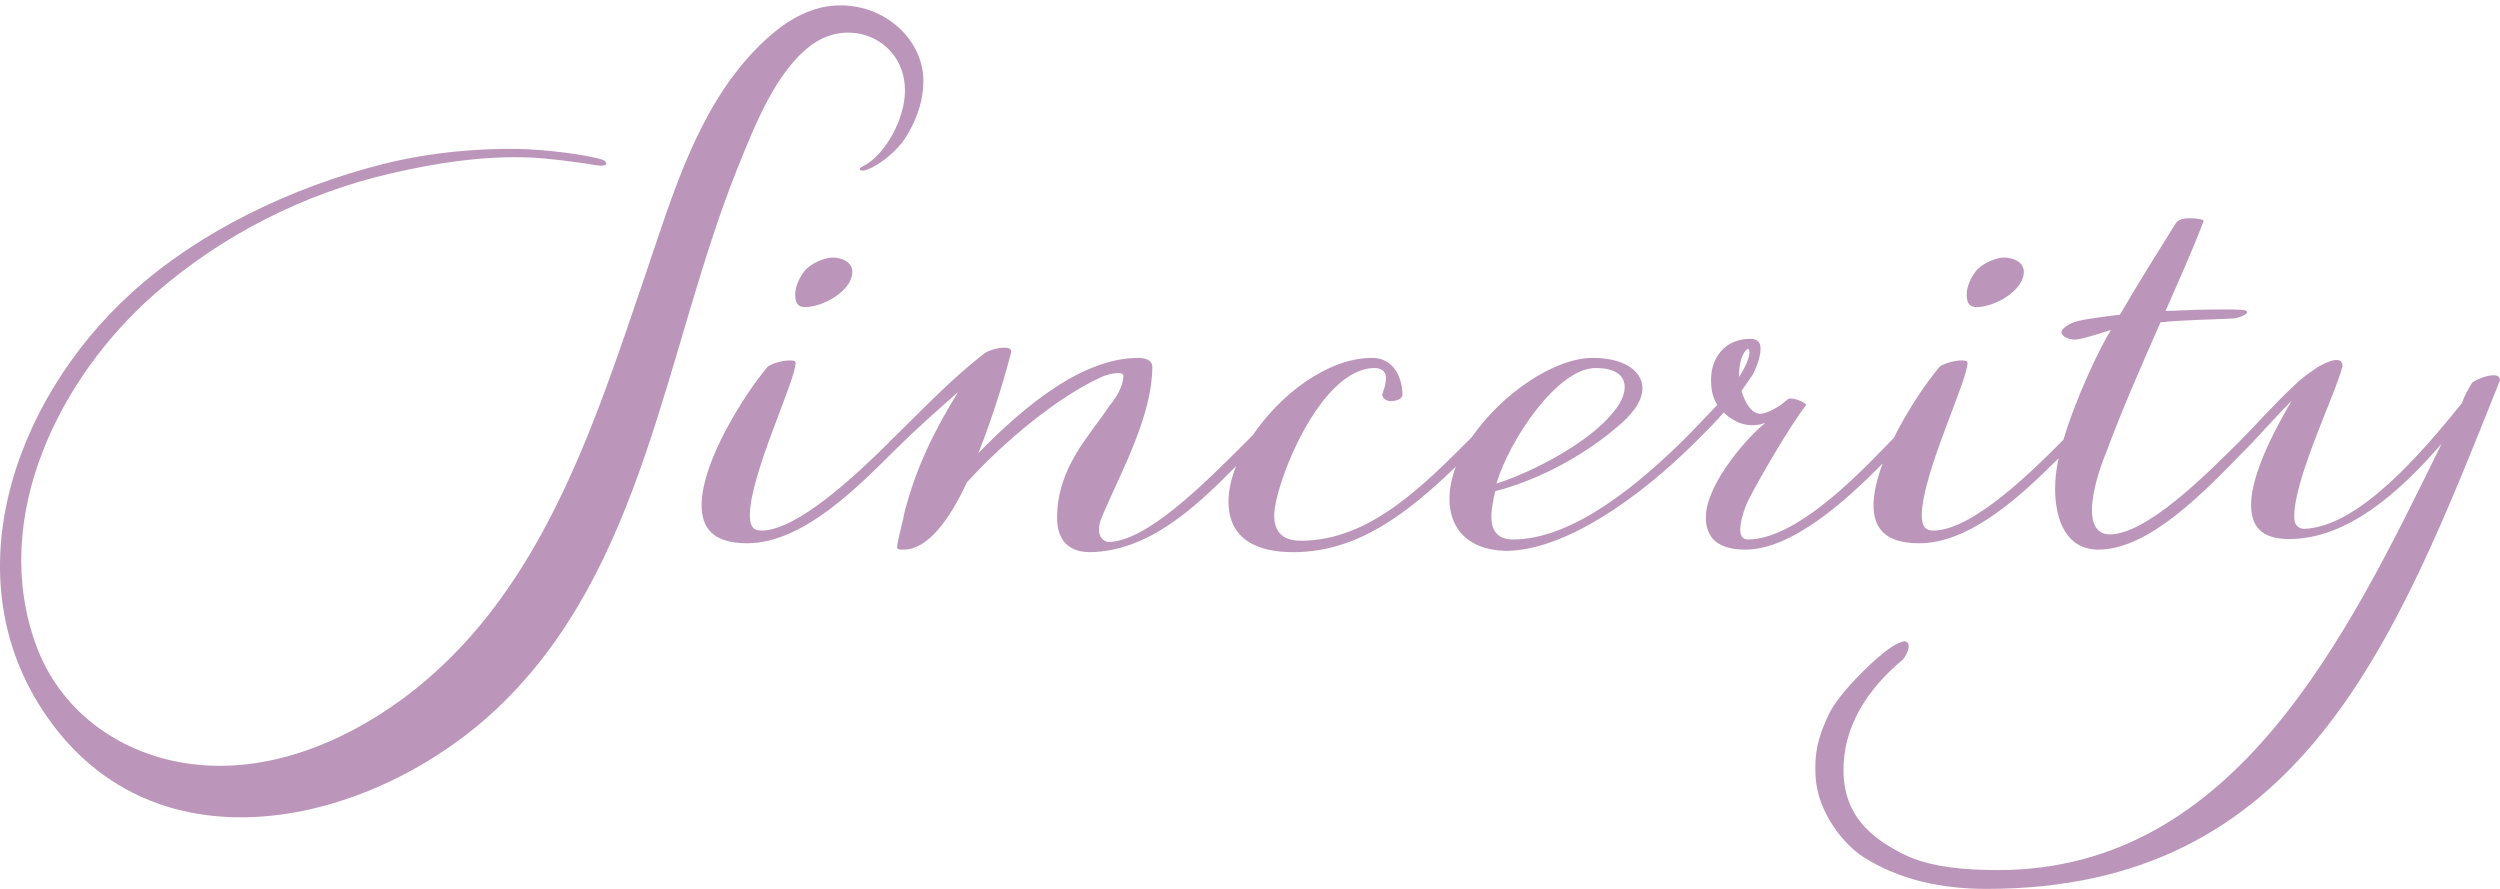 <?xml version="1.0" encoding="UTF-8"?>
<svg width="225px" height="80px" viewBox="0 0 225 80" version="1.1" xmlns="http://www.w3.org/2000/svg" xmlns:xlink="http://www.w3.org/1999/xlink">
    <!-- Generator: Sketch 42 (36781) - http://www.bohemiancoding.com/sketch -->
    <title>SIN_2017_logo_K99</title>
    <desc>Created with Sketch.</desc>
    <defs></defs>
    <g id="Symbols" stroke="none" stroke-width="1" fill="none" fill-rule="evenodd">
        <g id="SIN_2017_logo_K99" fill="#BC96BA">
            <g id="Group-3">
                <path d="M77.656,14.967 C77.118,15.232 77.448,15.485 78.004,15.281 C79.284,14.814 80.779,13.52 81.489,12.402 C82.329,11.08 83.06,9.402 83.101,7.428 C83.174,4 80.416,1.26 77.21,0.635 C73.404,-0.106 70.385,1.962 67.894,4.566 C62.718,9.976 60.489,17.664 58.134,24.582 C53.396,38.501 48.585,53.846 36.182,62.934 C30.615,67.014 23.595,69.799 16.608,68.672 C10.539,67.694 5.383,63.899 3.249,58.069 C-0.964,46.559 5.357,33.917 13.994,26.39 C20,21.155 27.36,17.424 35.094,15.627 C39.383,14.631 43.62,13.999 47.816,14.181 C49.185,14.24 51.786,14.555 53.679,14.871 C54.737,15.049 54.672,14.635 54.376,14.449 C53.894,14.145 50.415,13.576 47.579,13.438 C45.254,13.322 39.93,13.377 34.424,14.776 C26.324,16.834 17.984,20.766 11.791,26.4 C1.157,36.075 -4.679,52.586 4.71,65.171 C14.894,78.823 33.917,73.941 44.684,63.81 C58.055,51.227 59.822,31.461 66.361,15.18 C67.899,11.352 69.877,6.293 73.121,3.986 C76.612,1.504 81.419,3.647 81.446,8.113 C81.463,10.748 79.614,14.009 77.656,14.967" id="Fill-1"></path>
            </g>
            <path d="M72.481,27.639 C73.968,27.639 76.596,26.279 76.71,24.552 C76.77,23.641 75.844,23.169 74.881,23.181 C74.256,23.189 72.934,23.68 72.368,24.439 C71.752,25.261 71.567,26.039 71.567,26.495 C71.567,27.41 71.911,27.639 72.481,27.639" id="Fill-4"></path>
            <path d="M156.963,31.753 C157.077,31.639 157.191,31.41 157.305,31.41 C157.535,31.41 157.42,31.981 157.42,31.981 C157.305,32.667 156.62,33.81 156.506,33.924 C156.506,33.124 156.62,32.324 156.963,31.753 Z M143.593,33.124 C145.421,33.124 146.221,33.81 146.221,34.837 C146.221,35.524 145.879,36.324 145.079,37.239 C143.021,39.752 138.221,42.38 134.679,43.524 C135.821,39.638 140.165,33.124 143.593,33.124 Z M224.425,33.771 C223.74,33.771 222.711,34.229 222.482,34.458 C222.14,35.029 221.798,35.6 221.569,36.286 C217.857,40.896 212.265,47.389 207.405,47.595 C206.94,47.614 206.536,47.264 206.498,46.8 C206.226,43.55 210.116,35.691 210.826,32.971 C210.826,32.515 210.597,32.4 210.255,32.4 C209.569,32.4 208.311,33.2 208.197,33.315 C207.512,33.771 206.941,34.229 206.37,34.8 C204.66,36.395 203.065,38.216 201.584,39.7 C198.366,42.916 193.13,48.095 189.875,48.095 C188.731,48.095 188.275,47.18 188.275,45.924 C188.275,44.324 188.96,42.153 189.532,40.781 C191.018,36.781 192.731,32.895 194.446,29.01 C196.618,28.781 198.952,28.775 201.009,28.661 C201.352,28.661 202.246,28.326 202.246,28.098 C202.246,27.984 202.096,27.906 201.754,27.886 C200.591,27.82 199.589,27.866 198.445,27.866 C197.303,27.866 196.045,27.981 194.903,27.981 C196.045,25.352 197.303,22.61 198.331,19.867 C198.331,19.753 197.645,19.639 197.074,19.639 C196.502,19.639 196.045,19.753 195.817,20.096 C194.102,22.839 192.389,25.581 190.789,28.324 C190.789,28.324 187.94,28.652 187.018,28.895 C186.118,29.133 185.532,29.581 185.532,29.924 C185.532,30.266 186.268,30.644 186.947,30.552 C187.799,30.436 190.004,29.672 189.989,29.695 C189.143,30.983 186.868,35.666 185.71,39.576 C183.105,42.193 177.57,47.752 173.99,47.752 C173.304,47.752 172.961,47.41 172.961,46.381 C172.961,42.724 177.075,34.266 177.075,32.667 C177.075,32.439 176.847,32.439 176.505,32.439 C175.819,32.439 174.79,32.781 174.561,33.01 C173.476,34.286 171.75,36.776 170.436,39.421 C168.259,41.629 162.014,48.553 157.305,48.553 C156.735,48.553 156.62,48.095 156.62,47.638 C156.62,46.724 157.191,45.237 157.535,44.666 C158.106,43.524 160.963,38.495 162.562,36.439 C162.562,36.324 161.762,35.867 161.191,35.867 C161.077,35.867 160.963,35.867 160.849,35.981 L160.278,36.439 C160.162,36.553 159.02,37.239 158.449,37.239 C157.649,37.239 157.077,36.324 156.735,35.181 L157.764,33.695 C157.991,33.237 158.449,32.21 158.449,31.41 C158.449,30.839 158.22,30.495 157.535,30.495 C155.135,30.495 153.993,32.324 153.993,34.153 C153.993,34.953 154.106,35.752 154.562,36.439 L151.935,39.181 L151.934,39.182 C147.477,43.639 141.535,48.553 136.165,48.553 C134.679,48.553 134.222,47.638 134.222,46.495 C134.222,45.695 134.45,44.78 134.565,44.209 C138.565,43.181 142.792,40.895 145.993,38.038 C147.25,36.895 147.821,35.867 147.821,34.953 C147.821,33.352 146.107,32.21 143.364,32.21 C139.849,32.21 135.126,35.485 132.479,39.324 C128.171,43.636 123.296,48.666 117.08,48.666 C115.823,48.666 114.68,48.209 114.68,46.381 C114.68,43.638 118.794,33.124 123.707,33.124 C124.507,33.124 124.736,33.581 124.736,34.039 C124.736,34.61 124.507,35.181 124.394,35.524 C124.507,35.981 124.851,36.095 125.194,36.095 C125.765,36.095 126.222,35.867 126.222,35.524 C126.222,34.153 125.536,32.21 123.48,32.21 C119.535,32.21 115.254,35.458 112.745,39.174 C112.743,39.178 112.739,39.179 112.736,39.181 C112.507,39.41 112.279,39.638 112.05,39.866 C108.28,43.638 103.136,48.78 99.709,48.78 C99.251,48.666 98.909,48.324 98.909,47.638 C98.909,46.953 99.251,46.381 99.48,45.809 C101.08,42.153 103.709,37.239 103.709,33.01 C103.709,32.324 102.907,32.21 102.451,32.21 C97.537,32.21 92.395,36.324 88.052,40.781 C89.424,37.352 90.44,33.87 91.013,31.699 C91.013,31.355 90.795,31.295 90.338,31.295 C89.651,31.295 88.737,31.639 88.509,31.867 C85.785,34.008 83.721,36.149 81.335,38.501 C81.326,38.508 81.317,38.511 81.31,38.52 C81.218,38.612 81.118,38.712 81.013,38.818 C80.699,39.126 80.381,39.436 80.052,39.752 C80.021,39.784 80,39.815 79.984,39.846 C77.005,42.799 71.726,47.752 68.515,47.752 C67.83,47.752 67.486,47.41 67.486,46.381 C67.486,42.724 71.601,34.266 71.601,32.667 C71.601,32.439 71.373,32.439 71.03,32.439 C70.344,32.439 69.315,32.781 69.086,33.01 C67.144,35.295 63.144,41.466 63.144,45.466 C63.144,47.524 64.172,48.895 67.259,48.895 C72.395,48.895 77.532,43.483 80.699,40.354 C80.711,40.344 80.725,40.336 80.739,40.324 C82.453,38.61 84.395,36.895 86.224,35.295 C84.166,38.61 82.453,42.038 81.424,46.038 C81.31,46.724 80.739,48.78 80.739,49.237 C80.739,49.466 80.966,49.466 81.31,49.466 C83.481,49.466 85.424,46.837 87.024,43.409 C90.566,39.524 95.338,35.653 99.138,33.924 C99.566,33.729 100.165,33.581 100.623,33.581 C100.851,33.581 101.131,33.583 101.105,33.941 C101.054,34.625 100.623,35.638 99.823,36.553 C98.109,39.181 95.138,42.038 95.138,46.609 C95.138,48.209 95.823,49.695 98.109,49.695 C103.362,49.599 107.498,45.75 111.25,41.954 C110.811,43.05 110.566,44.13 110.566,45.124 C110.566,48.666 113.309,49.695 116.394,49.695 C122.215,49.695 126.719,46.15 131.023,42.002 C130.655,42.979 130.451,43.986 130.451,44.895 C130.451,47.41 131.936,49.466 135.479,49.58 C140.879,49.58 147.602,44.709 152.39,39.977 C152.44,39.93 152.502,39.87 152.567,39.804 C152.585,39.788 152.604,39.77 152.621,39.752 C152.627,39.745 152.634,39.739 152.641,39.731 C153.771,38.602 154.454,37.919 155.135,37.124 C155.591,37.581 156.364,38.091 157.161,38.225 C158.174,38.394 158.907,38.038 158.906,38.038 C157.459,39.164 153.789,43.212 153.535,46.266 L153.535,46.724 C153.535,47.41 153.762,47.98 154.106,48.438 C154.791,49.237 155.935,49.466 157.077,49.466 C161.38,49.466 166.341,44.847 169.438,41.716 C168.941,43.047 168.619,44.344 168.619,45.466 C168.619,47.524 169.648,48.895 172.732,48.895 C177.411,48.895 182.089,44.407 185.278,41.242 C185.069,42.127 184.961,43.105 184.961,43.981 C184.961,46.837 185.989,49.466 188.846,49.466 C193.484,49.466 198.51,44.119 201.954,40.599 C201.959,40.594 201.966,40.593 201.971,40.589 C202.169,40.391 202.379,40.174 202.593,39.949 C202.659,39.883 202.724,39.816 202.789,39.752 C202.792,39.744 202.796,39.737 202.8,39.73 C203.905,38.561 205.167,37.144 206.255,36.057 C205.113,38 202.599,42.456 202.599,45.429 C202.599,47.256 203.398,48.514 206.026,48.514 C211.284,48.514 215.969,44.285 219.74,39.943 C211.169,57.429 201.119,78.194 179.977,78.308 C177.006,78.308 173.762,78.1 171.292,76.865 C168.382,75.411 165.975,73.412 165.915,69.427 C165.854,65.416 168.065,62.009 171.266,59.354 C171.606,58.949 172.136,57.883 171.456,57.712 C171.279,57.667 170.591,58.019 170.47,58.086 C169.134,58.83 165.42,62.384 164.544,64.399 C163.629,66.341 163.278,67.778 163.401,69.885 C163.594,73.175 165.975,76.031 167.721,77.142 C170.893,79.161 174.678,80 178.791,80 C207.019,80 215.511,57.999 224.996,34.229 C224.996,33.886 224.768,33.771 224.425,33.771 L224.425,33.771 Z" id="Fill-5"></path>
            <path d="M177.914,27.639 C179.4,27.639 182.028,26.279 182.143,24.552 C182.202,23.641 181.275,23.169 180.314,23.181 C179.689,23.189 178.366,23.68 177.8,24.439 C177.185,25.261 177,26.039 177,26.495 C177,27.41 177.343,27.639 177.914,27.639" id="Fill-6"></path>
        </g>
    </g>
</svg>